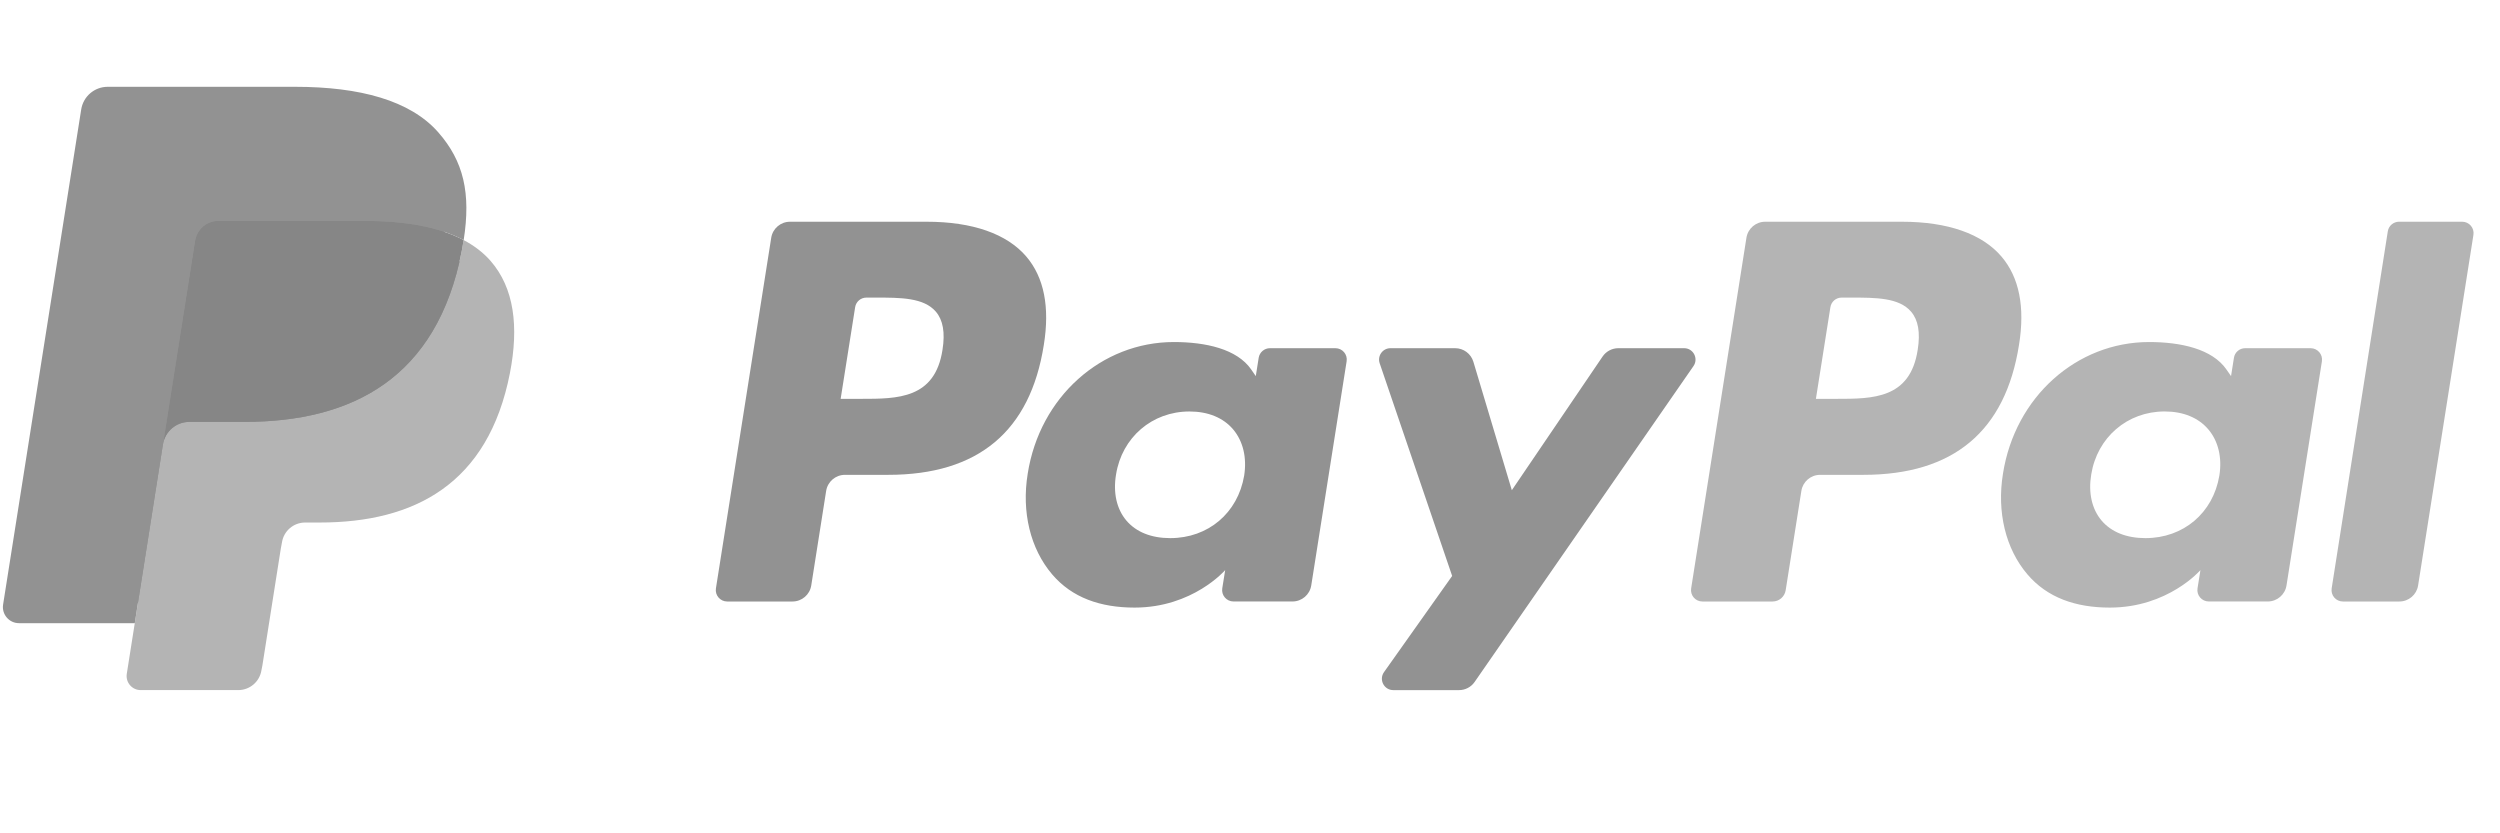 <svg width="108" height="36" viewBox="0 0 108 36" fill="none" xmlns="http://www.w3.org/2000/svg">
<g clip-path="url(#clip0_109_1374)">
<path d="M40.035 9.579H34.128C33.724 9.579 33.38 9.872 33.317 10.271L30.928 25.417C30.881 25.716 31.112 25.985 31.415 25.985H34.235C34.639 25.985 34.983 25.692 35.046 25.292L35.69 21.207C35.753 20.807 36.097 20.513 36.501 20.513H38.37C42.261 20.513 44.506 18.631 45.093 14.9C45.357 13.267 45.104 11.985 44.34 11.087C43.5 10.1 42.011 9.579 40.035 9.579ZM40.716 15.11C40.393 17.23 38.774 17.23 37.208 17.23H36.316L36.942 13.272C36.979 13.032 37.186 12.856 37.428 12.856H37.837C38.903 12.856 39.909 12.856 40.429 13.464C40.739 13.827 40.834 14.366 40.716 15.11Z" fill="#929292"/>
<path d="M57.69 15.042H54.861C54.621 15.042 54.413 15.218 54.375 15.457L54.25 16.249L54.052 15.962C53.44 15.073 52.075 14.776 50.712 14.776C47.586 14.776 44.917 17.143 44.397 20.464C44.127 22.12 44.511 23.704 45.45 24.809C46.312 25.825 47.546 26.248 49.013 26.248C51.531 26.248 52.928 24.628 52.928 24.628L52.802 25.414C52.754 25.715 52.986 25.984 53.287 25.984H55.835C56.24 25.984 56.582 25.691 56.646 25.291L58.174 15.61C58.223 15.312 57.992 15.042 57.69 15.042ZM53.748 20.547C53.474 22.163 52.192 23.247 50.556 23.247C49.735 23.247 49.079 22.984 48.657 22.485C48.239 21.989 48.08 21.284 48.213 20.498C48.468 18.896 49.772 17.776 51.383 17.776C52.186 17.776 52.839 18.042 53.269 18.546C53.7 19.055 53.871 19.765 53.748 20.547Z" fill="#929292"/>
<path d="M72.754 15.042H69.911C69.64 15.042 69.385 15.177 69.232 15.402L65.311 21.177L63.65 15.628C63.545 15.28 63.225 15.042 62.862 15.042H60.069C59.73 15.042 59.494 15.374 59.602 15.693L62.733 24.881L59.789 29.036C59.558 29.363 59.791 29.813 60.191 29.813H63.03C63.299 29.813 63.551 29.682 63.704 29.46L73.158 15.815C73.384 15.489 73.152 15.042 72.754 15.042Z" fill="#929292"/>
<path d="M82.164 9.579H76.256C75.853 9.579 75.509 9.872 75.446 10.271L73.058 25.417C73.01 25.716 73.241 25.985 73.543 25.985H76.574C76.856 25.985 77.097 25.78 77.141 25.5L77.819 21.207C77.881 20.807 78.225 20.513 78.629 20.513H80.498C84.389 20.513 86.634 18.63 87.221 14.899C87.486 13.267 87.231 11.985 86.467 11.087C85.629 10.1 84.141 9.579 82.164 9.579ZM82.845 15.11C82.523 17.23 80.904 17.23 79.337 17.23H78.447L79.073 13.272C79.11 13.032 79.315 12.856 79.558 12.856H79.967C81.032 12.856 82.039 12.856 82.559 13.464C82.869 13.827 82.963 14.366 82.845 15.11Z" fill="#B4B4B4"/>
<path d="M99.818 15.042H96.992C96.749 15.042 96.542 15.218 96.506 15.457L96.381 16.248L96.182 15.962C95.57 15.073 94.205 14.776 92.843 14.776C89.717 14.776 87.048 17.143 86.528 20.464C86.259 22.12 86.642 23.704 87.581 24.809C88.445 25.825 89.677 26.248 91.144 26.248C93.662 26.248 95.059 24.628 95.059 24.628L94.933 25.414C94.885 25.715 95.117 25.984 95.42 25.984H97.966C98.37 25.984 98.714 25.691 98.777 25.291L100.306 15.61C100.353 15.312 100.121 15.042 99.818 15.042ZM95.876 20.547C95.605 22.163 94.32 23.247 92.684 23.247C91.865 23.247 91.207 22.984 90.785 22.485C90.367 21.989 90.21 21.284 90.341 20.498C90.598 18.896 91.9 17.775 93.511 17.775C94.314 17.775 94.967 18.042 95.397 18.546C95.83 19.055 96.001 19.764 95.876 20.547Z" fill="#B4B4B4"/>
<path d="M103.153 9.994L100.728 25.417C100.681 25.716 100.912 25.985 101.214 25.985H103.651C104.056 25.985 104.4 25.692 104.462 25.292L106.852 10.147C106.9 9.848 106.668 9.578 106.367 9.578H103.638C103.397 9.579 103.19 9.755 103.153 9.994Z" fill="#B4B4B4"/>
<path d="M6.4 28.928L6.852 26.059L5.846 26.036H1.041L4.38 4.866C4.39 4.802 4.424 4.742 4.473 4.7C4.523 4.658 4.586 4.634 4.651 4.634H12.752C15.441 4.634 17.297 5.194 18.267 6.299C18.721 6.817 19.01 7.358 19.15 7.954C19.297 8.579 19.299 9.327 19.156 10.238L19.146 10.304V10.888L19.6 11.145C19.983 11.348 20.287 11.581 20.52 11.847C20.908 12.29 21.16 12.853 21.266 13.52C21.376 14.207 21.339 15.024 21.16 15.949C20.952 17.013 20.617 17.94 20.165 18.698C19.748 19.396 19.218 19.976 18.589 20.425C17.988 20.852 17.273 21.176 16.466 21.383C15.683 21.587 14.791 21.689 13.813 21.689H13.182C12.731 21.689 12.294 21.852 11.95 22.143C11.605 22.44 11.377 22.846 11.307 23.29L11.26 23.548L10.462 28.605L10.425 28.79C10.416 28.849 10.4 28.878 10.375 28.898C10.354 28.916 10.323 28.928 10.293 28.928H6.4Z" fill="#929292"/>
<path d="M20.03 10.371C20.006 10.526 19.978 10.684 19.947 10.847C18.879 16.331 15.224 18.226 10.556 18.226H8.179C7.608 18.226 7.127 18.641 7.038 19.204L5.822 26.921L5.477 29.109C5.419 29.479 5.704 29.812 6.077 29.812H10.293C10.792 29.812 11.216 29.449 11.294 28.957L11.336 28.743L12.13 23.706L12.181 23.43C12.258 22.936 12.683 22.573 13.182 22.573H13.813C17.897 22.573 21.094 20.915 22.029 16.116C22.419 14.112 22.217 12.438 21.184 11.261C20.871 10.906 20.483 10.612 20.03 10.371Z" fill="#B4B4B4"/>
<path d="M18.913 9.926C18.749 9.878 18.581 9.835 18.408 9.796C18.235 9.758 18.057 9.725 17.873 9.695C17.233 9.592 16.531 9.542 15.778 9.542H9.429C9.273 9.542 9.124 9.578 8.991 9.642C8.698 9.783 8.481 10.06 8.428 10.399L7.077 18.954L7.038 19.204C7.127 18.641 7.608 18.226 8.179 18.226H10.556C15.224 18.226 18.879 16.331 19.947 10.847C19.979 10.684 20.006 10.526 20.03 10.372C19.76 10.228 19.467 10.106 19.152 10.001C19.074 9.975 18.994 9.95 18.913 9.926Z" fill="#868686"/>
<path d="M8.428 10.399C8.481 10.06 8.698 9.783 8.991 9.643C9.125 9.579 9.273 9.543 9.429 9.543H15.778C16.531 9.543 17.233 9.592 17.874 9.696C18.057 9.726 18.235 9.759 18.408 9.797C18.581 9.836 18.749 9.879 18.913 9.927C18.994 9.951 19.074 9.976 19.153 10.001C19.468 10.105 19.761 10.229 20.031 10.371C20.349 8.345 20.028 6.964 18.932 5.715C17.724 4.339 15.543 3.75 12.753 3.75H4.652C4.082 3.75 3.596 4.165 3.508 4.729L0.134 26.116C0.067 26.54 0.394 26.921 0.82 26.921H5.822L7.077 18.954L8.428 10.399Z" fill="#929292"/>
</g>
<defs>
<clipPath id="clip0_109_1374">
<rect width="107.25" height="36" fill="white" transform="translate(0.125)"/>
</clipPath>
</defs>
</svg>
